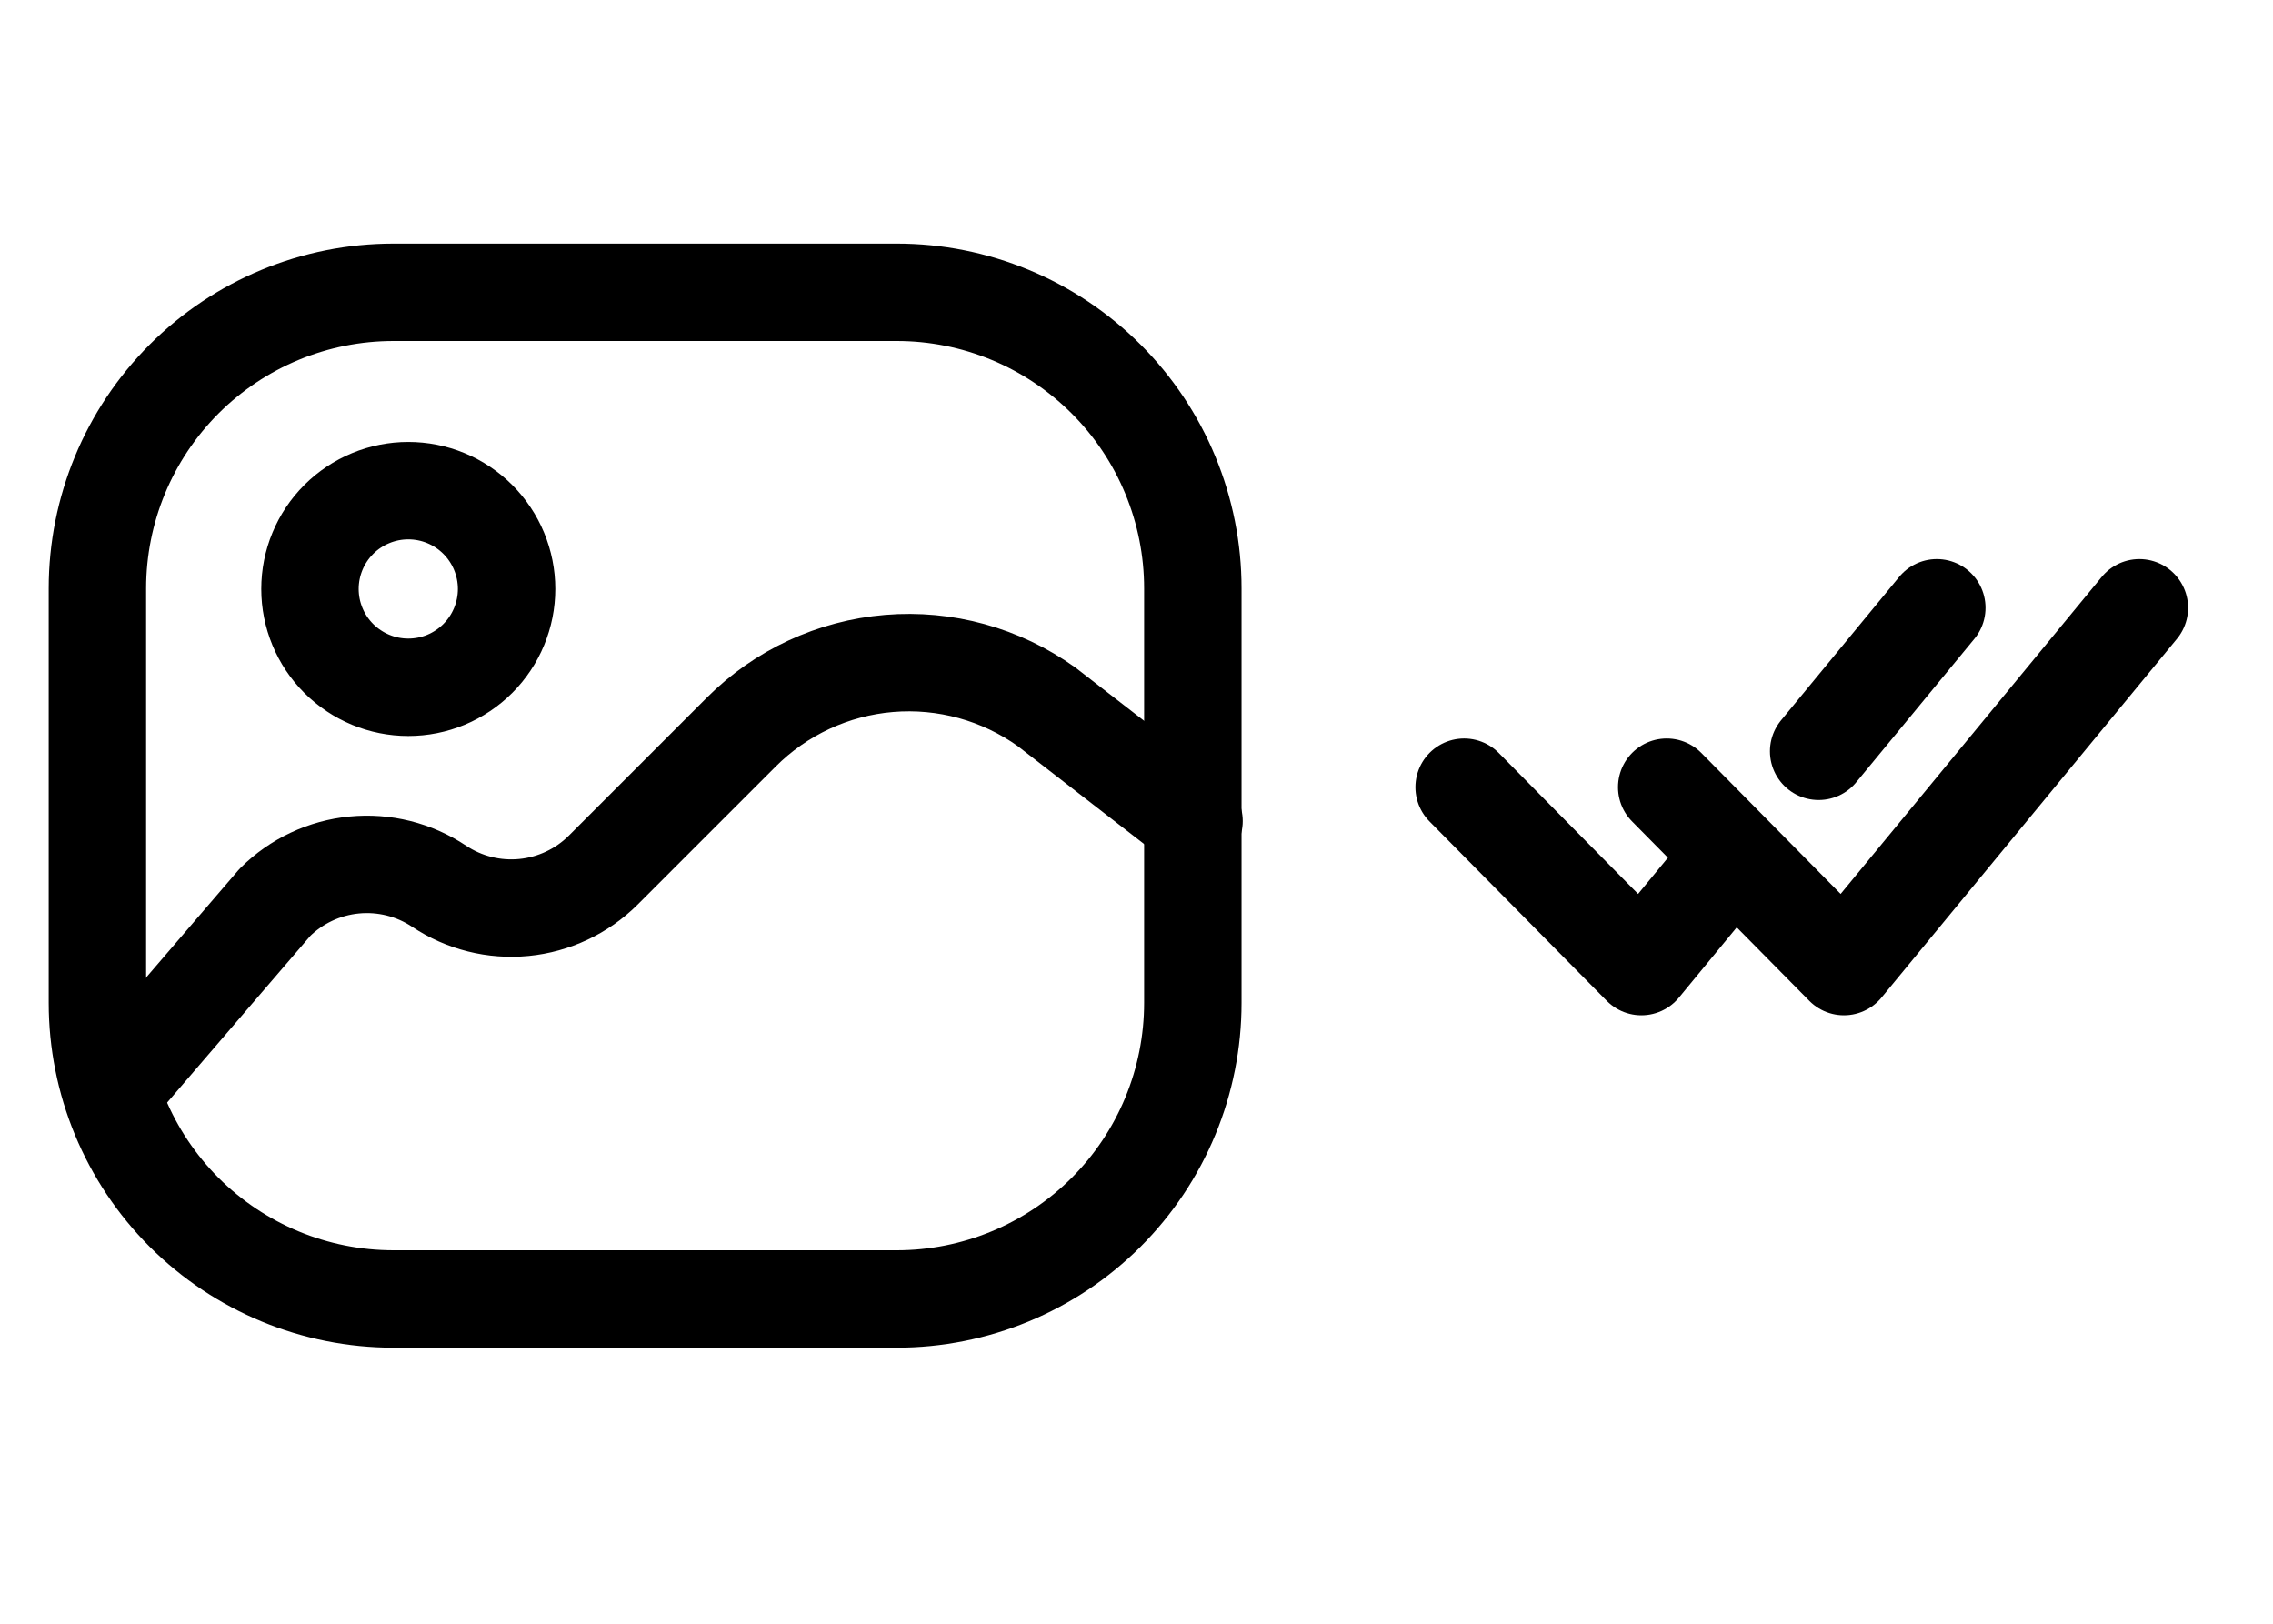 <svg width="70" height="50" viewBox="0 0 70 50" fill="none" xmlns="http://www.w3.org/2000/svg">
<g clip-path="url(#clip0_2015_18)">
<path d="M45.09 24.24L50.549 29.764L53.278 26.45M51.329 24.24L56.787 29.764L65.885 18.716M59.647 18.716L56.008 23.135" stroke="black" stroke-width="3" stroke-linecap="round" stroke-linejoin="round"/>
</g>
<path d="M27.618 9H12.118C9.7 9 7.38 9.961 5.67 11.671C3.961 13.38 3 15.7 3 18.118V30.882C3 32.08 3.236 33.265 3.694 34.371C4.152 35.478 4.824 36.483 5.67 37.33C7.38 39.039 9.7 40 12.118 40H27.618C28.815 40 30.001 39.764 31.107 39.306C32.213 38.848 33.218 38.176 34.065 37.33C34.911 36.483 35.583 35.478 36.041 34.371C36.499 33.265 36.735 32.08 36.735 30.882V18.118C36.735 16.92 36.499 15.735 36.041 14.629C35.583 13.522 34.911 12.517 34.065 11.671C33.218 10.824 32.213 10.152 31.107 9.694C30.001 9.236 28.815 9 27.618 9Z" stroke="black" stroke-width="3" stroke-linecap="round" stroke-linejoin="round"/>
<path d="M3.456 33.618L8.471 27.782C9.127 27.131 9.988 26.726 10.908 26.636C11.829 26.546 12.752 26.777 13.522 27.29C14.291 27.803 15.215 28.034 16.135 27.944C17.055 27.854 17.917 27.449 18.573 26.798L22.822 22.549C24.043 21.324 25.659 20.573 27.382 20.429C29.106 20.285 30.824 20.759 32.231 21.765L36.772 25.284M12.573 21.163C12.971 21.163 13.365 21.085 13.732 20.933C14.099 20.78 14.433 20.557 14.714 20.276C14.995 19.995 15.218 19.662 15.37 19.294C15.522 18.927 15.601 18.533 15.601 18.136C15.601 17.738 15.522 17.345 15.37 16.977C15.218 16.61 14.995 16.276 14.714 15.995C14.433 15.714 14.099 15.491 13.732 15.339C13.365 15.187 12.971 15.109 12.573 15.109C11.771 15.109 11.001 15.428 10.433 15.995C9.865 16.563 9.546 17.333 9.546 18.136C9.546 18.939 9.865 19.709 10.433 20.276C11.001 20.844 11.771 21.163 12.573 21.163Z" stroke="black" stroke-width="3" stroke-linecap="round" stroke-linejoin="round"/>
<defs>
<clipPath id="clip0_2015_18">
<rect width="24.954" height="26.514" fill="white" transform="translate(43.01 10.983)"/>
</clipPath>
</defs>
</svg>
